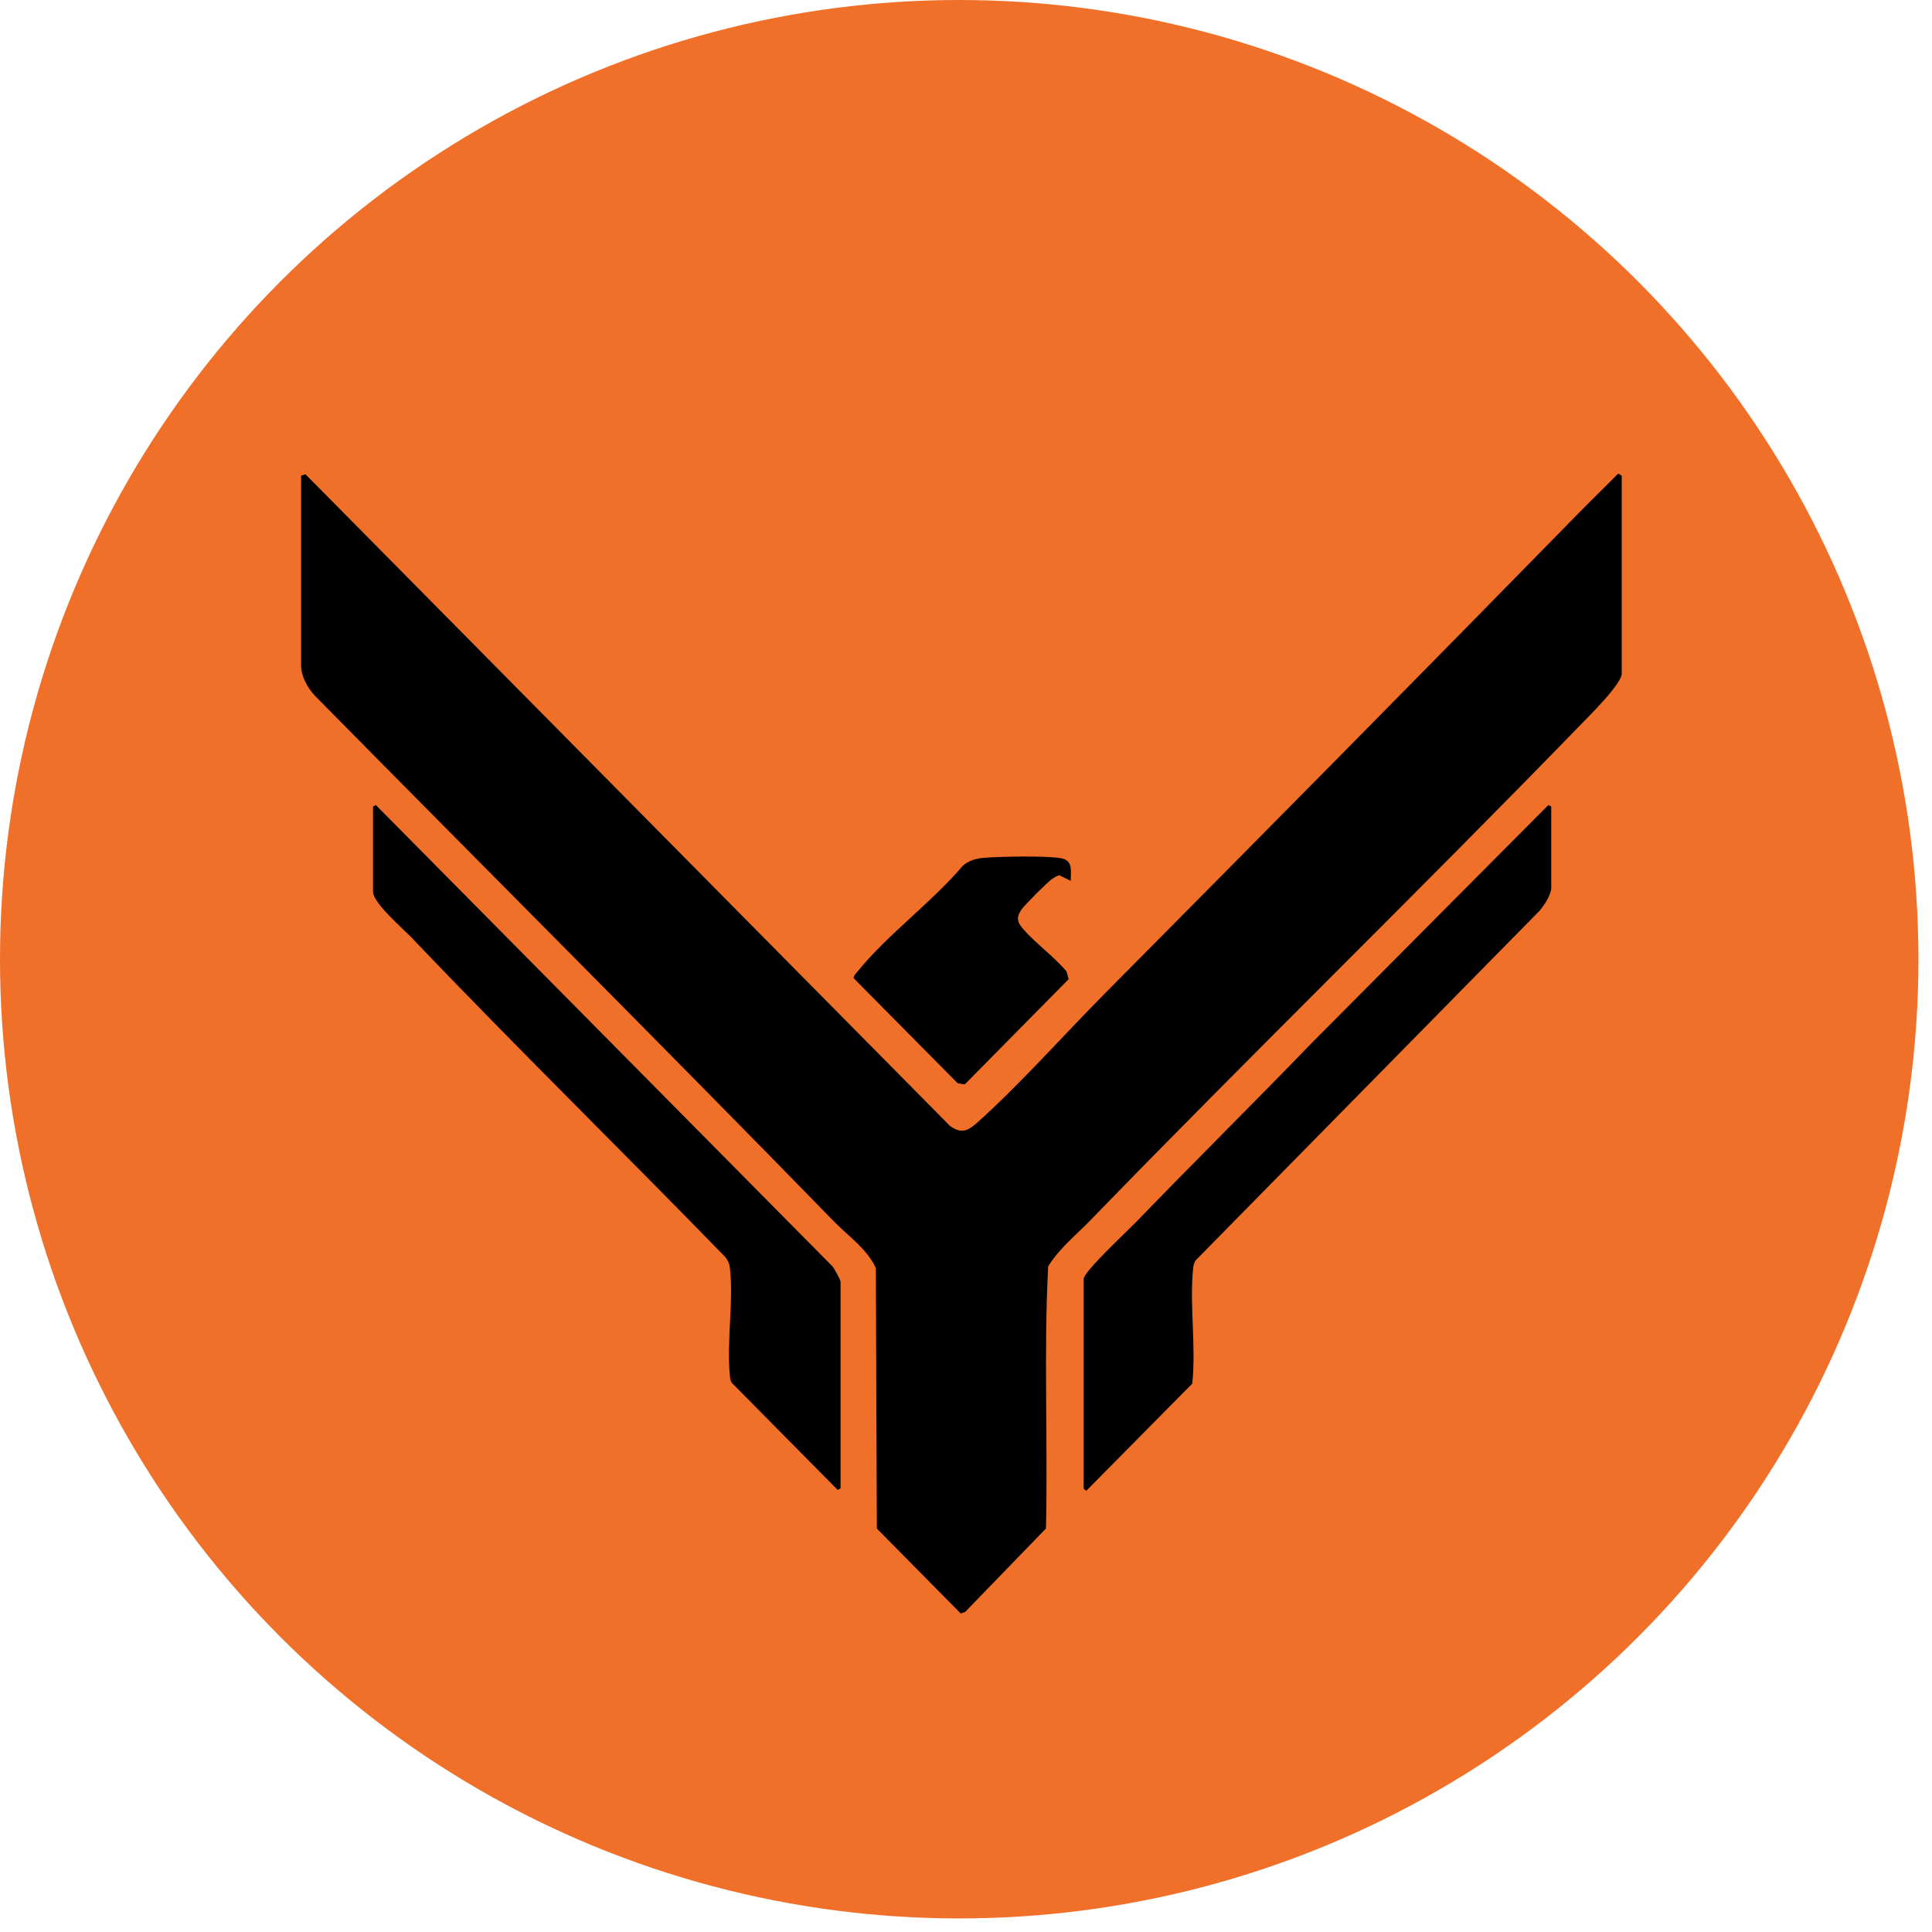 <svg xmlns="http://www.w3.org/2000/svg" fill="none" viewBox="0 0 94 94" height="94" width="94">
<circle fill="#F07029" r="46.67" cy="46.67" cx="46.67"></circle>
<path fill="black" d="M78.905 23.145V32.774C78.905 33.279 77.272 34.882 76.852 35.316C69.01 43.398 60.917 51.26 53.079 59.345C52.373 60.074 51.523 60.755 50.998 61.614C50.776 65.845 50.989 70.121 50.89 74.369L46.956 78.43L46.743 78.502L42.662 74.37L42.614 61.697C42.18 60.756 41.275 60.146 40.571 59.424C32.205 50.837 23.729 42.376 15.308 33.837C14.947 33.431 14.65 32.913 14.65 32.353V23.145L14.861 23.074L46.216 54.776C46.748 55.169 47.08 55.038 47.539 54.627C49.611 52.775 51.79 50.319 53.779 48.313C61.468 40.563 69.172 32.77 76.803 24.971C77.438 24.322 78.094 23.69 78.731 23.041L78.905 23.145ZM75.474 39.241V43.248C75.429 43.595 75.138 44.035 74.915 44.304L58.184 61.311C58.072 61.458 58.059 61.625 58.042 61.801C57.879 63.559 58.199 65.539 58.008 67.32L52.862 72.523C52.835 72.541 52.725 72.43 52.725 72.417V62.226C52.725 61.871 54.86 59.887 55.246 59.487C58.074 56.559 60.978 53.691 63.809 50.758L75.334 39.169L75.474 39.241ZM40.515 61.626C40.601 61.741 40.896 62.267 40.897 62.367V72.417L40.757 72.489L35.594 67.271C35.527 67.144 35.518 67.008 35.506 66.868C35.354 65.237 35.701 63.259 35.51 61.662C35.486 61.465 35.412 61.326 35.298 61.171C30.238 55.965 25.047 50.891 20.043 45.636C19.627 45.199 18.15 43.937 18.149 43.388V39.243L18.289 39.171L40.515 61.626ZM47.858 41.737C48.628 41.67 50.923 41.629 51.624 41.756C52.22 41.864 52.093 42.385 52.095 42.86L51.562 42.592C51.481 42.576 51.27 42.707 51.192 42.761C50.956 42.925 49.89 43.994 49.718 44.233C49.458 44.596 49.458 44.824 49.76 45.176C50.363 45.877 51.272 46.535 51.888 47.256L51.995 47.64L46.938 52.762L46.599 52.708L41.538 47.598C41.515 47.478 41.666 47.343 41.735 47.255C43.153 45.497 45.325 43.911 46.81 42.16C47.086 41.883 47.476 41.77 47.858 41.737ZM52.098 42.862L52.095 42.864C52.095 42.862 52.095 42.861 52.095 42.86L52.098 42.862Z"></path>
</svg>
